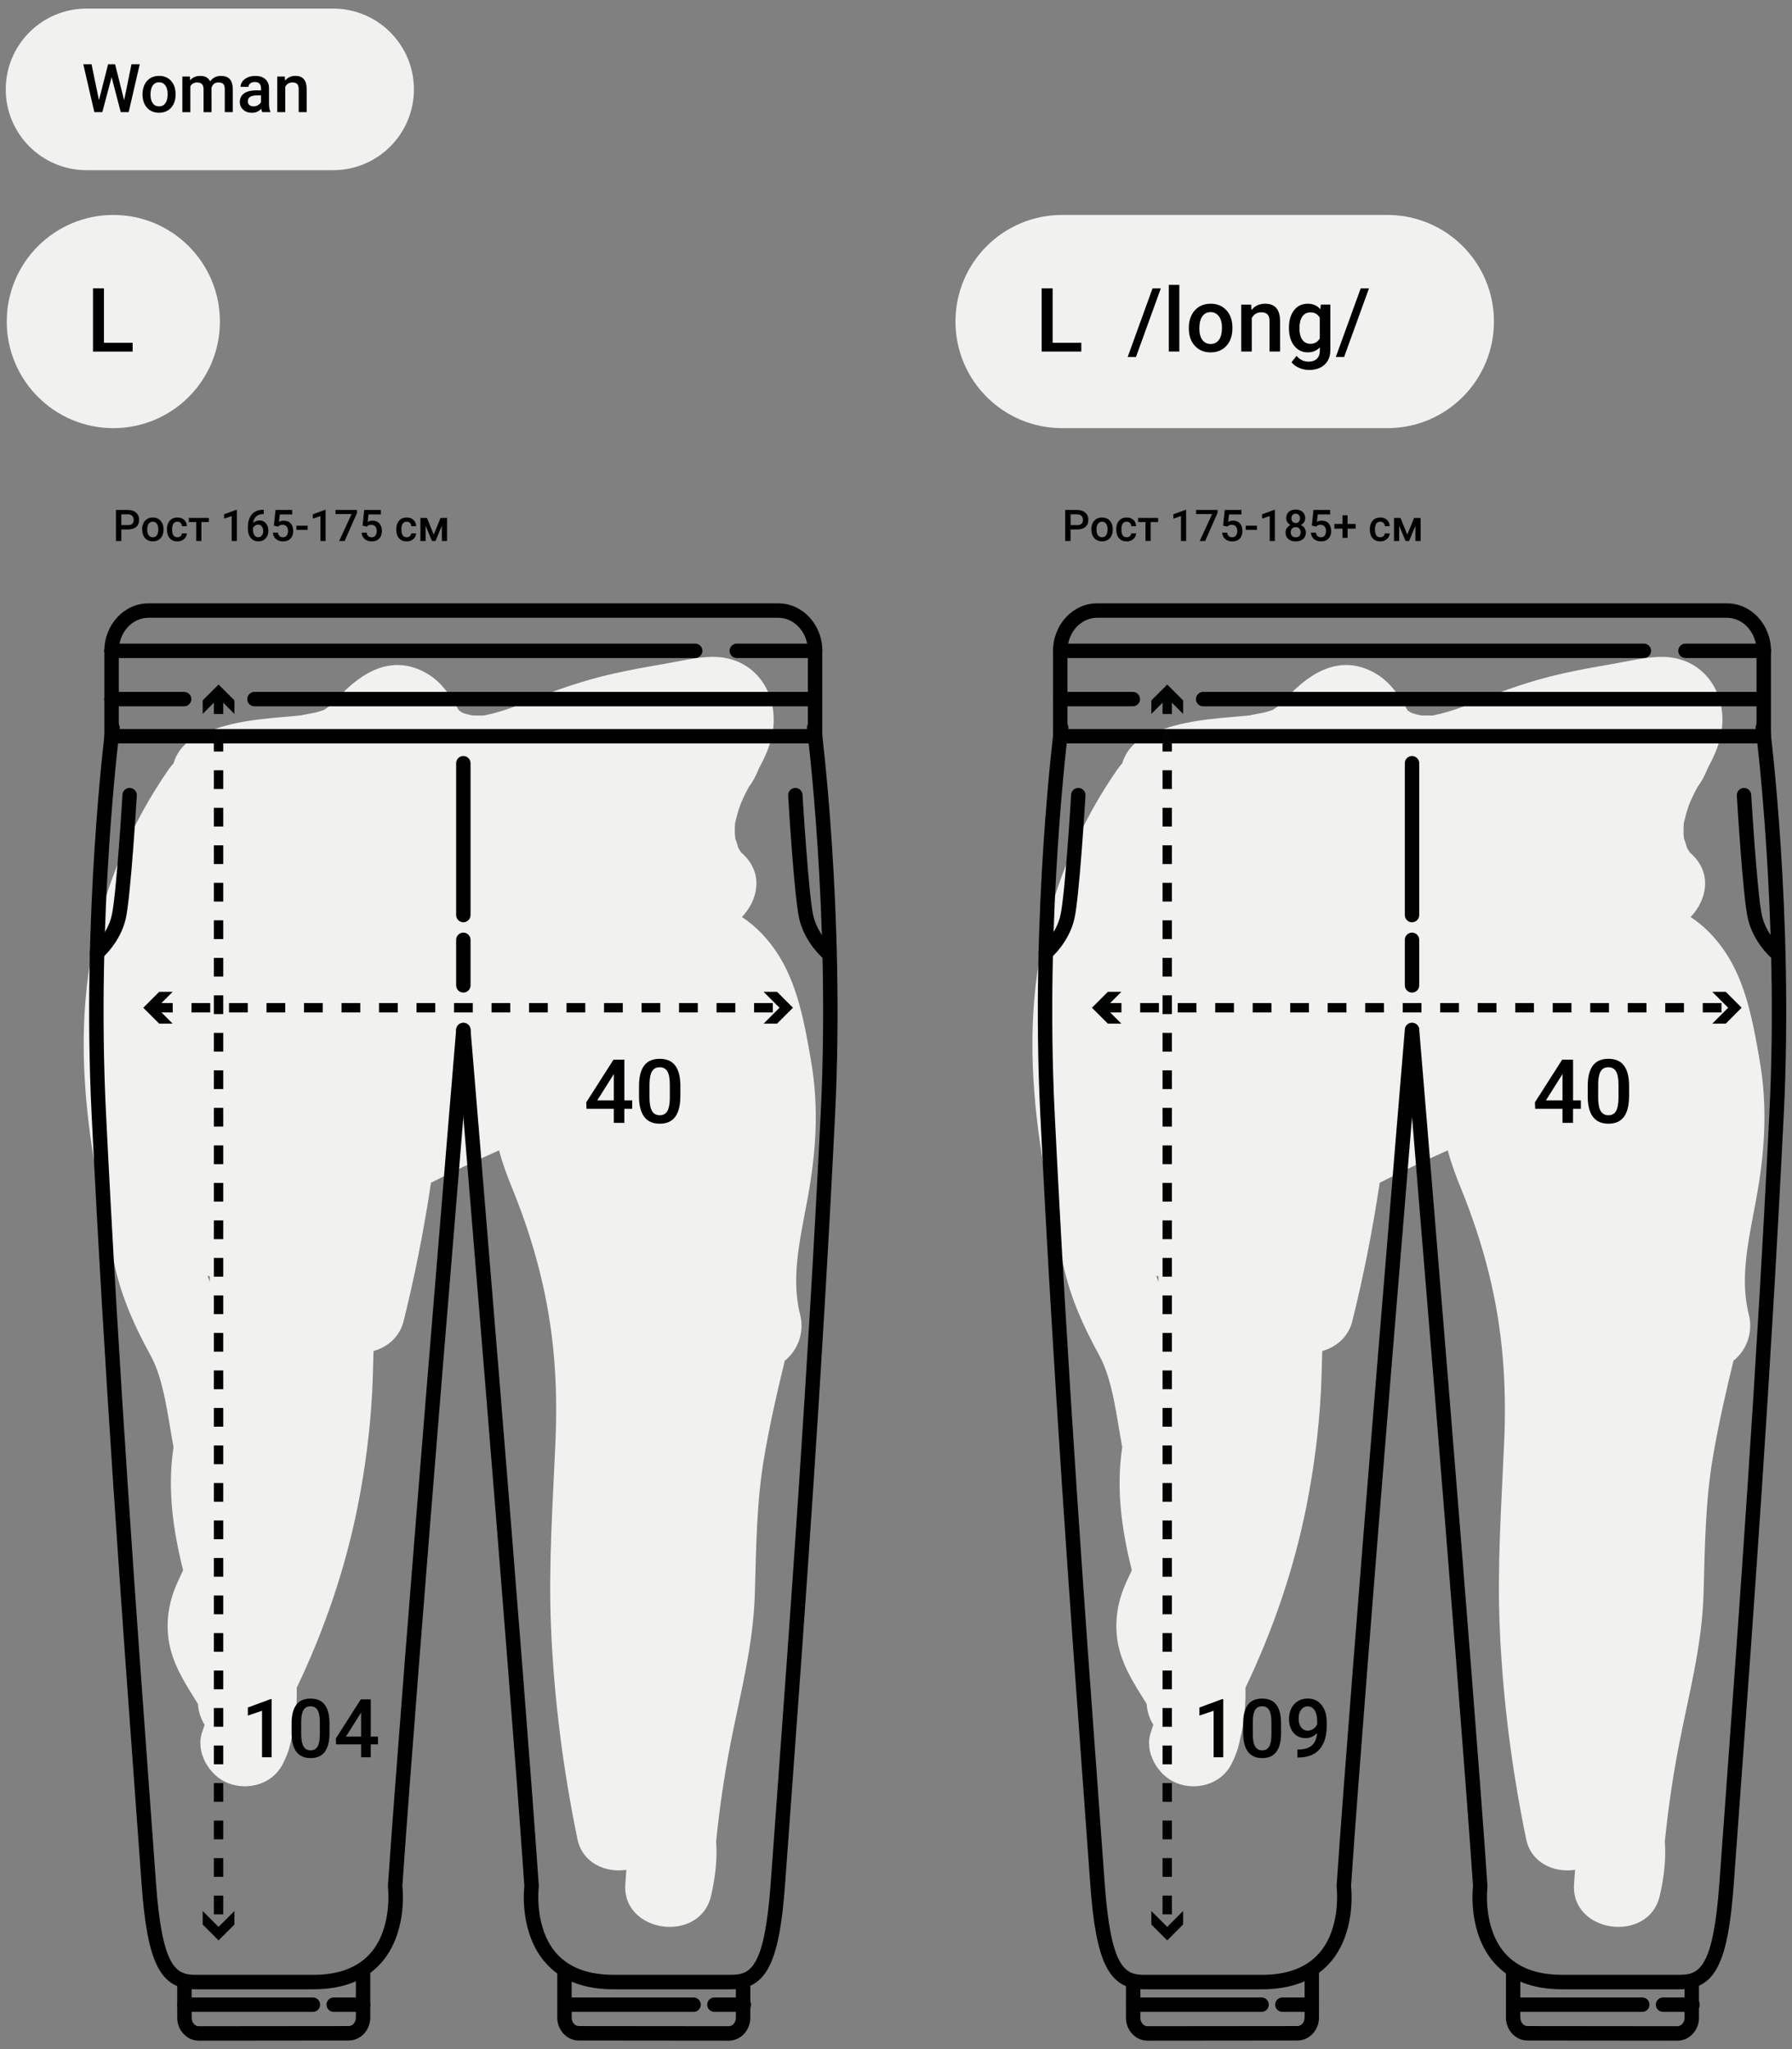 <?xml version="1.0" encoding="UTF-8"?> <!-- Generator: Adobe Illustrator 24.1.2, SVG Export Plug-In . SVG Version: 6.00 Build 0) --> <svg xmlns="http://www.w3.org/2000/svg" xmlns:xlink="http://www.w3.org/1999/xlink" id="Слой_1" x="0px" y="0px" viewBox="0 0 480.04 548.85" style="enable-background:new 0 0 480.04 548.85;" xml:space="preserve"><rect x="0" y="0" width="480.04" height="548.85" fill="#808080" stroke="none"/> <style type="text/css"> .st0{fill:#F1F2EF;} .st1{fill:#010202;} </style> <g> <g> <g> <g> <path class="st0" d="M217.22,283.91c-1.69-9.77-3.59-20.61-9.24-28.98c-2.49-3.69-5.54-6.91-9.24-9.32 c4.37-4.61,5.75-11.55,0.48-16.66c-0.35-0.34-0.58-0.55-0.72-0.68c-0.23-0.38-0.53-0.87-0.72-1.16 c-0.14-0.57-0.59-1.99-0.79-2.45c-0.05-0.46-0.13-1.14-0.14-1.3c-0.03-0.95-0.01-1.9,0.06-2.85c0.04-0.17,0.08-0.36,0.14-0.59 c0.27-1.11,0.55-2.22,0.9-3.31c0.6-1.87,1.55-3.81,2.63-5.81c1.06-1.4,1.94-3,2.65-4.85c1.56-2.92,2.98-5.95,3.61-9.05 c2.22-10.85-4.44-21.21-16.2-20.97c-4.41,0.09-9.07,1.28-13.41,2.01c-4.32,0.73-8.63,1.52-12.9,2.48 c-7.99,1.79-15.54,4.43-23.11,7.49c-3.59,1.45-7.22,2.84-11.02,3.6c-0.27,0.05-0.44,0.1-0.54,0.13c-0.15,0-0.33-0.01-0.54-0.01 c-0.73,0-1.47,0-2.2,0c-0.18,0-0.52-0.05-0.78-0.09c-0.78-0.17-1.56-0.38-2.31-0.65c-0.09-0.07-0.19-0.15-0.31-0.25 c-0.15-0.12-0.31-0.21-0.45-0.26c-0.06-0.06-0.12-0.13-0.18-0.19c-0.27-0.43-0.52-0.89-0.78-1.32c-2.2-3.72-4.65-6.93-8.57-8.95 c-9.68-4.98-17.95,1.17-24.15,8.21c-0.09,0.1-0.4,0.42-0.67,0.7c-0.45,0.27-1.54,1.05-1.75,1.19c-0.06,0.04-0.11,0.07-0.15,0.11 c-0.73,0.25-1.45,0.49-2.2,0.68c-0.71,0.19-4.48,0.81-3.63,0.75c-1.61,0.18-3.22,0.32-4.83,0.45 c-8.57,0.72-16.86,1.63-24.51,5.85c-2.6,1.43-4.36,3.88-5.19,6.62c-0.45,0.49-0.88,1.01-1.27,1.57 c-9.81,14.13-16.85,30.48-20.25,47.35c-3.86,19.2-2.89,38.27,0.24,57.49c1.53,9.43,3.5,18.81,5.56,28.14 c1.93,8.73,5.34,16.2,9.6,24c3.64,6.66,4.61,16.39,6.14,24.57c-1.69,11.23-0.14,22.1,2.57,32.95c-0.76,1.67-1.58,3.33-2.25,5.04 c-2.07,5.29-2.51,11.1-0.99,16.61c1.33,4.82,4.02,9.05,6.64,13.24c0.19,0.3,0.38,0.6,0.57,0.91c0.12,1.99,0.74,3.92,1.8,5.6 c-0.19,0.6-0.39,1.2-0.61,1.8c-1.99,5.4,1.78,11.78,6.77,13.79c5.21,2.1,11.77,0.43,14.6-4.78c1.24-2.29,2.04-4.63,2.47-6.97 c1.16-4.53,1.55-9.14,1.44-13.77c7.36-15.38,12.94-31.65,16.29-48.37c2.03-10.16,3.37-20.51,3.92-30.86 c0.2-3.7,0.25-7.35,0.36-10.94c3.8-1.06,7.03-3.85,8.05-7.98c3.04-12.24,5.48-24.61,7.34-37.09c5.96-3.07,12.11-5.93,18.24-8.69 c0.9,3.46,2.16,6.85,3.57,10.29c2.98,7.29,5.46,14.77,7.37,22.41c3.79,15.18,4.85,29.63,4.16,45.59 c-0.72,16.5-1.88,32.85-1.19,49.38c0.8,19.08,3.23,38.13,7.09,56.83c1.32,6.38,7.5,9.05,13.1,8.21c-0.1,1.29-0.2,2.58-0.28,3.87 c-0.85,13.14,20,15.91,22.96,3.11c1.06-4.58,1.74-9.67,1.36-14.51c0.88-8.78,2.13-17.39,3.84-26.19 c2.61-13.38,6.13-26.38,6.53-40.09c0.36-12.41,0.47-24.76,2.48-36.55c1.48-8.75,3.44-17.4,5.55-26.01 c3.57-2.84,5.29-7.69,4.11-12.32c-0.34-1.34-0.58-2.68-0.76-4.03c-0.02-0.21-0.04-0.42-0.07-0.62 c-0.91-8.3,1.04-16.81,2.71-25.81C218.61,308.77,219.47,296.84,217.22,283.91z M56.2,341.82c0.01,0.5,0.01,1,0.01,1.5 c-0.19-0.48-0.39-1.01-0.58-1.6C55.82,341.76,56.01,341.8,56.2,341.82z"></path> </g> <g> <g> <g> <g> <path d="M83.98,532.79h-31.6c-9.4,0-12.91-6.84-14.45-28.15c-0.47-6.44-0.96-13.2-1.47-20.26 c-3.77-51.67-8.47-115.97-11.93-186.18c-2.64-53.43,3.65-103.02,3.71-103.51c0.14-1.06,1.09-1.8,2.16-1.67 c1.06,0.14,1.81,1.11,1.67,2.16c-0.06,0.49-6.3,49.75-3.68,102.83c3.46,70.16,8.15,134.44,11.93,186.09 c0.52,7.06,1.01,13.83,1.47,20.26c1.65,22.8,5.43,24.56,10.6,24.56h31.6c6.73,0,11.86-1.95,15.23-5.78 c6.02-6.84,4.72-17.62,4.71-17.73c-0.02-0.12-0.02-0.25-0.01-0.38c3.95-57.85,18.13-227.61,18.28-229.31 c0.09-1.06,1.02-1.85,2.09-1.77c1.06,0.09,1.85,1.02,1.76,2.09c-0.14,1.71-14.3,171.08-18.26,229.08 c0.19,1.7,1.11,12.86-5.65,20.56C97.99,530.39,91.88,532.79,83.98,532.79z"></path> </g> </g> <g> <g> <path d="M195.86,532.79h-31.6c-7.9,0-14.01-2.39-18.15-7.12c-6.76-7.7-5.83-18.86-5.65-20.56 c-3.96-57.99-18.12-227.37-18.26-229.08c-0.09-1.06,0.7-2,1.76-2.09c1.07-0.09,2,0.7,2.09,1.77 c0.14,1.71,14.33,171.46,18.28,229.31c0.01,0.13,0,0.26-0.01,0.38c-0.01,0.11-1.31,10.89,4.71,17.73 c3.38,3.84,8.5,5.78,15.23,5.78h31.6c5.17,0,8.95-1.76,10.6-24.56c0.46-6.42,0.96-13.16,1.47-20.2 c3.77-51.66,8.47-115.96,11.93-186.15c2.62-53.08-3.62-102.34-3.68-102.83c-0.14-1.06,0.61-2.03,1.67-2.16 c1.06-0.13,2.03,0.61,2.16,1.67c0.06,0.49,6.35,50.08,3.71,103.51c-3.47,70.24-8.16,134.56-11.94,186.24 c-0.51,7.04-1.01,13.78-1.47,20.2C208.77,525.94,205.26,532.79,195.86,532.79z"></path> </g> </g> <g> <g> <path d="M53.27,546.55c-1.58,0-3.05-0.66-4.15-1.86c-1.06-1.15-1.64-2.67-1.64-4.28l0-9.04c0-1.07,0.86-1.93,1.93-1.93h0 c1.07,0,1.93,0.87,1.93,1.93l0,9.04c0,0.64,0.22,1.23,0.62,1.67c0.36,0.39,0.82,0.6,1.3,0.6c0,0,0,0,0,0l40.15-0.04 c1.06,0,1.92-1.02,1.92-2.28l0-12.68c0-1.07,0.87-1.93,1.93-1.93c0,0,0,0,0,0c1.07,0,1.93,0.87,1.93,1.93l0,12.68 c0,3.39-2.59,6.14-5.78,6.15L53.27,546.55C53.28,546.55,53.28,546.55,53.27,546.55z"></path> </g> </g> <g> <g> <path d="M195.21,546.55C195.21,546.55,195.21,546.55,195.21,546.55l-40.15-0.04c-3.19,0-5.78-2.76-5.78-6.15l0-12.68 c0-1.07,0.87-1.93,1.93-1.93c0,0,0,0,0,0c1.07,0,1.93,0.87,1.93,1.93l0,12.68c0,1.26,0.86,2.28,1.92,2.28l40.15,0.04 c0,0,0,0,0,0c0.48,0,0.94-0.21,1.3-0.6c0.4-0.44,0.62-1.03,0.62-1.67l0-9.04c0-1.07,0.87-1.93,1.93-1.93h0 c1.07,0,1.93,0.87,1.93,1.93l0,9.04c0,1.61-0.58,3.13-1.64,4.28C198.26,545.89,196.79,546.55,195.21,546.55z"></path> </g> </g> <g> <g> <path d="M218.34,199.11H29.89c-1.07,0-1.93-0.87-1.93-1.93v-22.87c0-1.07,0.87-1.93,1.93-1.93s1.93,0.87,1.93,1.93v20.94 h184.59v-20.94c0-1.07,0.87-1.93,1.93-1.93c1.07,0,1.93,0.87,1.93,1.93v22.87C220.28,198.24,219.41,199.11,218.34,199.11z"></path> </g> </g> <g> <g> <path d="M218.34,176.24c-1.07,0-1.93-0.87-1.93-1.93c0-4.88-3.56-8.85-7.94-8.85H39.76c-4.38,0-7.94,3.97-7.94,8.85 c0,1.07-0.87,1.93-1.93,1.93s-1.93-0.87-1.93-1.93c0-7.01,5.3-12.72,11.81-12.72h168.71c6.51,0,11.81,5.7,11.81,12.72 C220.28,175.37,219.41,176.24,218.34,176.24z"></path> </g> </g> </g> <g> <g> <path d="M186.23,176.24H29.89c-1.07,0-1.93-0.87-1.93-1.93c0-1.07,0.87-1.93,1.93-1.93h156.34c1.07,0,1.93,0.87,1.93,1.93 C188.16,175.37,187.3,176.24,186.23,176.24z"></path> </g> </g> <g> <g> <path d="M218.34,176.24h-20.97c-1.07,0-1.93-0.87-1.93-1.93c0-1.07,0.87-1.93,1.93-1.93h20.97c1.07,0,1.93,0.87,1.93,1.93 C220.28,175.37,219.41,176.24,218.34,176.24z"></path> </g> </g> <g> <g> <path d="M217.43,189.17H68.17c-1.07,0-1.93-0.87-1.93-1.93c0-1.07,0.87-1.93,1.93-1.93h149.27c1.07,0,1.93,0.87,1.93,1.93 C219.37,188.3,218.5,189.17,217.43,189.17z"></path> </g> </g> <g> <g> <path d="M49.33,189.17H29.89c-1.07,0-1.93-0.87-1.93-1.93c0-1.07,0.87-1.93,1.93-1.93h19.44c1.07,0,1.93,0.87,1.93,1.93 C51.26,188.3,50.4,189.17,49.33,189.17z"></path> </g> </g> <g> <g> <path d="M83.82,538.84h-34.4c-1.07,0-1.93-0.87-1.93-1.93c0-1.07,0.87-1.93,1.93-1.93h34.4c1.07,0,1.93,0.87,1.93,1.93 C85.75,537.98,84.89,538.84,83.82,538.84z"></path> </g> </g> <g> <g> <path d="M97.28,538.84h-7.89c-1.07,0-1.93-0.87-1.93-1.93c0-1.07,0.87-1.93,1.93-1.93h7.89c1.07,0,1.93,0.87,1.93,1.93 C99.21,537.98,98.34,538.84,97.28,538.84z"></path> </g> </g> <g> <g> <path d="M185.8,538.84h-34.4c-1.07,0-1.93-0.87-1.93-1.93c0-1.07,0.87-1.93,1.93-1.93h34.4c1.07,0,1.93,0.87,1.93,1.93 C187.73,537.98,186.87,538.84,185.8,538.84z"></path> </g> </g> <g> <g> <path d="M199.26,538.84h-7.89c-1.07,0-1.93-0.87-1.93-1.93c0-1.07,0.87-1.93,1.93-1.93h7.89c1.07,0,1.93,0.87,1.93,1.93 C201.19,537.98,200.33,538.84,199.26,538.84z"></path> </g> </g> <g> <g> <path d="M124.12,247.01c-1.07,0-1.93-0.87-1.93-1.93v-40.67c0-1.07,0.87-1.93,1.93-1.93s1.93,0.87,1.93,1.93v40.67 C126.05,246.14,125.18,247.01,124.12,247.01z"></path> </g> </g> <g> <g> <path d="M25.99,257.19c-0.55,0-1.09-0.23-1.48-0.68c-0.69-0.81-0.59-2.03,0.22-2.72l0,0c0.04-0.03,4.04-3.5,5.2-8.61 c1.28-5.62,2.86-32.05,2.87-32.32c0.06-1.07,0.96-1.88,2.04-1.82c1.07,0.06,1.88,0.98,1.81,2.04 c-0.07,1.1-1.62,27.02-2.96,32.95c-1.45,6.39-6.26,10.52-6.47,10.7C26.87,257.04,26.43,257.19,25.99,257.19z"></path> </g> </g> <g> <g> <path d="M221.81,257.19c-0.44,0-0.89-0.15-1.25-0.46c-0.2-0.17-5.01-4.3-6.47-10.7c-1.35-5.92-2.9-31.85-2.96-32.95 c-0.06-1.07,0.75-1.98,1.81-2.04c1.08-0.07,1.98,0.75,2.04,1.82c0.02,0.27,1.6,26.7,2.87,32.32c1.17,5.15,5.15,8.57,5.19,8.6 c0.82,0.69,0.92,1.91,0.23,2.72C222.9,256.95,222.36,257.19,221.81,257.19z"></path> </g> </g> <g> <g> <path d="M124.12,265.84c-1.07,0-1.93-0.87-1.93-1.93v-12.2c0-1.07,0.87-1.93,1.93-1.93s1.93,0.87,1.93,1.93v12.2 C126.05,264.98,125.18,265.84,124.12,265.84z"></path> </g> </g> </g> <g> <g> <path class="st1" d="M59.8,512.72h-2.51v-5.02h2.51V512.72z M59.8,502.67h-2.51v-5.02h2.51V502.67z M59.8,492.62h-2.51v-5.02 h2.51V492.62z M59.8,482.58h-2.51v-5.02h2.51V482.58z M59.8,472.53h-2.51v-5.02h2.51V472.53z M59.8,462.48h-2.51v-5.02h2.51 V462.48z M59.8,452.44h-2.51v-5.02h2.51V452.44z M59.8,442.39h-2.51v-5.02h2.51V442.39z M59.8,432.34h-2.51v-5.02h2.51V432.34z M59.8,422.3h-2.51v-5.02h2.51V422.3z M59.8,412.25h-2.51v-5.02h2.51V412.25z M59.8,402.21h-2.51v-5.02h2.51V402.21z M59.8,392.16h-2.51v-5.02h2.51V392.16z M59.8,382.11h-2.51v-5.02h2.51V382.11z M59.8,372.07h-2.51v-5.02h2.51V372.07z M59.8,362.02h-2.51V357h2.51V362.02z M59.8,351.97h-2.51v-5.02h2.51V351.97z M59.8,341.93h-2.51v-5.02h2.51V341.93z M59.8,331.88h-2.51v-5.02h2.51V331.88z M59.8,321.83h-2.51v-5.02h2.51V321.83z M59.8,311.79h-2.51v-5.02h2.51V311.79z M59.8,301.74h-2.51v-5.02h2.51V301.74z M59.8,291.69h-2.51v-5.02h2.51V291.69z M59.8,281.65h-2.51v-5.02h2.51V281.65z M59.8,271.6h-2.51v-5.02h2.51V271.6z M59.8,261.56h-2.51v-5.02h2.51V261.56z M59.8,251.51h-2.51v-5.02h2.51V251.51z M59.8,241.46h-2.51v-5.02h2.51V241.46z M59.8,231.42h-2.51v-5.02h2.51V231.42z M59.8,221.37h-2.51v-5.02h2.51V221.37z M59.8,211.32h-2.51v-5.02h2.51V211.32z M59.8,201.28h-2.51v-5.02h2.51V201.28z M59.8,191.23h-2.51v-5.02h2.51V191.23z"></path> </g> <g> <g> <polygon class="st1" points="54.29,191.21 58.54,186.95 62.8,191.21 62.8,187.59 58.54,183.34 54.29,187.59 "></polygon> </g> </g> <g> <g> <polygon class="st1" points="54.29,511.82 58.54,516.08 62.8,511.82 62.8,515.44 58.54,519.7 54.29,515.44 "></polygon> </g> </g> </g> <g> <path d="M72.77,470.65h-2.58v-12.46l-3.8,1.3v-2.17l6.05-2.23h0.33V470.65z"></path> <path d="M88.27,464.12c0,2.23-0.42,3.91-1.25,5.05c-0.83,1.13-2.1,1.7-3.81,1.7c-1.68,0-2.94-0.55-3.79-1.66 c-0.85-1.1-1.28-2.74-1.31-4.91v-2.68c0-2.23,0.42-3.9,1.25-5.02c0.83-1.12,2.11-1.67,3.82-1.67c1.7,0,2.96,0.54,3.8,1.63 c0.83,1.09,1.26,2.71,1.28,4.88V464.12z M85.68,461.22c0-1.46-0.2-2.52-0.6-3.2c-0.4-0.68-1.03-1.02-1.9-1.02 c-0.85,0-1.47,0.32-1.86,0.96c-0.4,0.64-0.61,1.65-0.63,3.01v3.52c0,1.45,0.2,2.53,0.61,3.24c0.4,0.71,1.04,1.07,1.91,1.07 c0.83,0,1.44-0.33,1.84-0.99c0.4-0.66,0.61-1.68,0.63-3.08V461.22z"></path> <path d="M99.32,465.12h1.93v2.08h-1.93v3.45h-2.59v-3.45h-6.7l-0.07-1.58l6.69-10.48h2.67V465.12z M92.67,465.12h4.06v-6.48 l-0.19,0.34L92.67,465.12z"></path> </g> <g> <path d="M167.25,294.7h2.1v2.27h-2.1v3.77h-2.82v-3.77h-7.31l-0.08-1.72l7.3-11.44h2.92V294.7z M160,294.7h4.43v-7.07 l-0.21,0.37L160,294.7z"></path> <path d="M182.25,293.61c0,2.43-0.46,4.27-1.37,5.5c-0.91,1.24-2.3,1.85-4.15,1.85c-1.83,0-3.21-0.6-4.13-1.81 c-0.93-1.2-1.4-2.99-1.42-5.35v-2.93c0-2.43,0.46-4.26,1.37-5.47c0.91-1.22,2.3-1.82,4.17-1.82c1.85,0,3.23,0.59,4.14,1.78 s1.38,2.96,1.4,5.32V293.61z M179.43,290.45c0-1.59-0.22-2.75-0.65-3.49c-0.43-0.74-1.12-1.11-2.07-1.11 c-0.92,0-1.6,0.35-2.03,1.05c-0.43,0.7-0.66,1.8-0.69,3.28v3.83c0,1.58,0.22,2.76,0.66,3.53c0.44,0.77,1.13,1.16,2.08,1.16 c0.91,0,1.58-0.36,2.01-1.07c0.43-0.72,0.66-1.84,0.69-3.36V290.45z"></path> </g> <g> <g> <path class="st1" d="M207.02,271.16h-5.02v-2.51h5.02V271.16z M196.97,271.16h-5.02v-2.51h5.02V271.16z M186.92,271.16h-5.02 v-2.51h5.02V271.16z M176.88,271.16h-5.02v-2.51h5.02V271.16z M166.83,271.16h-5.02v-2.51h5.02V271.16z M156.78,271.16h-5.02 v-2.51h5.02V271.16z M146.74,271.16h-5.02v-2.51h5.02V271.16z M136.69,271.16h-5.02v-2.51h5.02V271.16z M126.65,271.16h-5.02 v-2.51h5.02V271.16z M116.6,271.16h-5.02v-2.51h5.02V271.16z M106.55,271.16h-5.02v-2.51h5.02V271.16z M96.51,271.16h-5.02 v-2.51h5.02V271.16z M86.46,271.16h-5.02v-2.51h5.02V271.16z M76.41,271.16h-5.02v-2.51h5.02V271.16z M66.37,271.16h-5.02 v-2.51h5.02V271.16z M56.32,271.16H51.3v-2.51h5.02V271.16z M46.27,271.16h-5.02v-2.51h5.02V271.16z"></path> </g> <g> <g> <polygon class="st1" points="46.25,274.16 41.99,269.9 46.25,265.64 42.64,265.64 38.38,269.9 42.64,274.16 "></polygon> </g> </g> <g> <g> <polygon class="st1" points="204.55,274.16 208.81,269.9 204.55,265.64 208.16,265.64 212.42,269.9 208.16,274.16 "></polygon> </g> </g> </g> </g> <g> <g> <path class="st0" d="M471.36,283.91c-1.69-9.77-3.59-20.61-9.24-28.98c-2.49-3.69-5.54-6.91-9.24-9.32 c4.37-4.61,5.75-11.55,0.48-16.66c-0.35-0.34-0.58-0.55-0.72-0.68c-0.23-0.38-0.53-0.87-0.72-1.16 c-0.14-0.57-0.59-1.99-0.79-2.45c-0.05-0.46-0.13-1.14-0.14-1.3c-0.03-0.95-0.01-1.9,0.06-2.85c0.04-0.17,0.08-0.36,0.14-0.59 c0.27-1.11,0.55-2.22,0.9-3.31c0.6-1.87,1.55-3.81,2.63-5.81c1.06-1.4,1.94-3,2.65-4.85c1.56-2.92,2.98-5.95,3.61-9.05 c2.22-10.85-4.44-21.21-16.2-20.97c-4.41,0.09-9.07,1.28-13.41,2.01c-4.32,0.73-8.63,1.52-12.9,2.48 c-7.99,1.79-15.54,4.43-23.11,7.49c-3.59,1.45-7.22,2.84-11.02,3.6c-0.27,0.05-0.44,0.1-0.54,0.13c-0.15,0-0.33-0.01-0.54-0.01 c-0.73,0-1.47,0-2.2,0c-0.18,0-0.52-0.05-0.78-0.09c-0.78-0.17-1.56-0.38-2.31-0.65c-0.09-0.07-0.19-0.15-0.31-0.25 c-0.15-0.12-0.31-0.21-0.45-0.26c-0.06-0.06-0.12-0.13-0.18-0.19c-0.27-0.43-0.52-0.89-0.78-1.32c-2.2-3.72-4.65-6.93-8.57-8.95 c-9.68-4.98-17.95,1.17-24.15,8.21c-0.09,0.1-0.4,0.42-0.67,0.7c-0.45,0.27-1.54,1.05-1.75,1.19c-0.06,0.04-0.11,0.07-0.15,0.11 c-0.73,0.25-1.45,0.49-2.2,0.68c-0.71,0.19-4.48,0.81-3.63,0.75c-1.61,0.18-3.22,0.32-4.83,0.45 c-8.57,0.72-16.86,1.63-24.51,5.85c-2.6,1.43-4.36,3.88-5.19,6.62c-0.45,0.49-0.88,1.01-1.27,1.57 c-9.81,14.13-16.85,30.48-20.25,47.35c-3.86,19.2-2.89,38.27,0.24,57.49c1.53,9.43,3.5,18.81,5.56,28.14 c1.93,8.73,5.34,16.2,9.6,24c3.64,6.66,4.61,16.39,6.14,24.57c-1.69,11.23-0.14,22.1,2.57,32.95c-0.76,1.67-1.58,3.33-2.25,5.04 c-2.07,5.29-2.51,11.1-0.99,16.61c1.33,4.82,4.02,9.05,6.64,13.24c0.19,0.3,0.38,0.6,0.57,0.91c0.12,1.99,0.74,3.92,1.8,5.6 c-0.19,0.6-0.39,1.2-0.61,1.8c-1.99,5.4,1.78,11.78,6.77,13.79c5.21,2.1,11.77,0.43,14.6-4.78c1.24-2.29,2.04-4.63,2.47-6.97 c1.16-4.53,1.55-9.14,1.44-13.77c7.36-15.38,12.94-31.65,16.29-48.37c2.03-10.16,3.37-20.51,3.92-30.86 c0.2-3.7,0.25-7.35,0.36-10.94c3.8-1.06,7.03-3.85,8.05-7.98c3.04-12.24,5.48-24.61,7.34-37.09c5.96-3.07,12.11-5.93,18.24-8.69 c0.9,3.46,2.16,6.85,3.57,10.29c2.98,7.29,5.46,14.77,7.37,22.41c3.79,15.18,4.85,29.63,4.16,45.59 c-0.72,16.5-1.88,32.85-1.19,49.38c0.8,19.08,3.23,38.13,7.09,56.83c1.32,6.38,7.5,9.05,13.1,8.21c-0.1,1.29-0.2,2.58-0.28,3.87 c-0.85,13.14,20,15.91,22.96,3.11c1.06-4.58,1.74-9.67,1.36-14.51c0.88-8.78,2.13-17.39,3.84-26.19 c2.61-13.38,6.13-26.38,6.53-40.09c0.36-12.41,0.47-24.76,2.48-36.55c1.48-8.75,3.44-17.4,5.55-26.01 c3.57-2.84,5.29-7.69,4.11-12.32c-0.34-1.34-0.58-2.68-0.76-4.03c-0.02-0.21-0.04-0.42-0.07-0.62 c-0.91-8.3,1.04-16.81,2.71-25.81C472.74,308.77,473.6,296.84,471.36,283.91z M310.33,341.82c0.01,0.5,0.01,1,0.01,1.5 c-0.19-0.48-0.39-1.01-0.58-1.6C309.95,341.76,310.14,341.8,310.33,341.82z"></path> </g> <g> <g> <g> <g> <path d="M338.11,532.79h-31.6c-9.4,0-12.91-6.84-14.45-28.15c-0.47-6.44-0.96-13.2-1.47-20.26 c-3.77-51.67-8.47-115.97-11.93-186.18c-2.64-53.43,3.65-103.02,3.71-103.51c0.14-1.06,1.09-1.8,2.16-1.67 c1.06,0.14,1.81,1.11,1.67,2.16c-0.06,0.49-6.3,49.75-3.68,102.83c3.46,70.16,8.15,134.44,11.93,186.09 c0.52,7.06,1.01,13.83,1.47,20.26c1.65,22.8,5.43,24.56,10.6,24.56h31.6c6.73,0,11.86-1.95,15.23-5.78 c6.02-6.84,4.72-17.62,4.71-17.73c-0.02-0.12-0.02-0.25-0.01-0.38c3.95-57.85,18.13-227.61,18.28-229.31 c0.09-1.06,1.02-1.85,2.09-1.77c1.06,0.09,1.85,1.02,1.76,2.09c-0.14,1.71-14.3,171.08-18.26,229.08 c0.19,1.7,1.11,12.86-5.65,20.56C352.12,530.39,346.01,532.79,338.11,532.79z"></path> </g> </g> <g> <g> <path d="M449.99,532.79h-31.6c-7.9,0-14.01-2.39-18.15-7.12c-6.76-7.7-5.83-18.86-5.65-20.56 c-3.96-57.99-18.12-227.37-18.26-229.08c-0.09-1.06,0.7-2,1.76-2.09c1.07-0.09,2,0.7,2.09,1.77 c0.14,1.71,14.33,171.46,18.28,229.31c0.01,0.13,0,0.26-0.01,0.38c-0.01,0.11-1.31,10.89,4.71,17.73 c3.38,3.84,8.5,5.78,15.23,5.78h31.6c5.17,0,8.95-1.76,10.6-24.56c0.46-6.42,0.96-13.16,1.47-20.2 c3.77-51.66,8.47-115.96,11.93-186.15c2.62-53.08-3.62-102.34-3.68-102.83c-0.14-1.06,0.61-2.03,1.67-2.16 c1.06-0.13,2.03,0.61,2.16,1.67c0.06,0.49,6.35,50.08,3.71,103.51c-3.47,70.24-8.16,134.56-11.94,186.24 c-0.51,7.04-1.01,13.78-1.47,20.2C462.9,525.94,459.39,532.79,449.99,532.79z"></path> </g> </g> <g> <g> <path d="M307.41,546.55c-1.58,0-3.05-0.66-4.15-1.86c-1.06-1.15-1.64-2.67-1.64-4.28l0-9.04c0-1.07,0.86-1.93,1.93-1.93h0 c1.07,0,1.93,0.87,1.93,1.93l0,9.04c0,0.64,0.22,1.23,0.62,1.67c0.36,0.39,0.82,0.6,1.3,0.6c0,0,0,0,0,0l40.15-0.04 c1.06,0,1.92-1.02,1.92-2.28l0-12.68c0-1.07,0.87-1.93,1.93-1.93c0,0,0,0,0,0c1.07,0,1.93,0.87,1.93,1.93l0,12.68 c0,3.39-2.59,6.14-5.78,6.15L307.41,546.55C307.41,546.55,307.41,546.55,307.41,546.55z"></path> </g> </g> <g> <g> <path d="M449.34,546.55C449.34,546.55,449.34,546.55,449.34,546.55l-40.15-0.04c-3.19,0-5.78-2.76-5.78-6.15l0-12.68 c0-1.07,0.87-1.93,1.93-1.93c0,0,0,0,0,0c1.07,0,1.93,0.87,1.93,1.93l0,12.68c0,1.26,0.86,2.28,1.92,2.28l40.15,0.04 c0,0,0,0,0,0c0.48,0,0.94-0.21,1.3-0.6c0.4-0.44,0.62-1.03,0.62-1.67l0-9.04c0-1.07,0.87-1.93,1.93-1.93h0 c1.07,0,1.93,0.87,1.93,1.93l0,9.04c0,1.61-0.58,3.13-1.64,4.28C452.39,545.89,450.92,546.55,449.34,546.55z"></path> </g> </g> <g> <g> <path d="M472.47,199.11H284.02c-1.07,0-1.93-0.87-1.93-1.93v-22.87c0-1.07,0.87-1.93,1.93-1.93c1.07,0,1.93,0.87,1.93,1.93 v20.94h184.59v-20.94c0-1.07,0.87-1.93,1.93-1.93c1.07,0,1.93,0.87,1.93,1.93v22.87 C474.41,198.24,473.54,199.11,472.47,199.11z"></path> </g> </g> <g> <g> <path d="M472.47,176.24c-1.07,0-1.93-0.87-1.93-1.93c0-4.88-3.56-8.85-7.94-8.85H293.89c-4.38,0-7.94,3.97-7.94,8.85 c0,1.07-0.87,1.93-1.93,1.93c-1.07,0-1.93-0.87-1.93-1.93c0-7.01,5.3-12.72,11.81-12.72H462.6c6.51,0,11.81,5.7,11.81,12.72 C474.41,175.37,473.54,176.24,472.47,176.24z"></path> </g> </g> </g> <g> <g> <path d="M440.36,176.24H284.02c-1.07,0-1.93-0.87-1.93-1.93c0-1.07,0.87-1.93,1.93-1.93h156.34c1.07,0,1.93,0.87,1.93,1.93 C442.29,175.37,441.43,176.24,440.36,176.24z"></path> </g> </g> <g> <g> <path d="M472.47,176.24H451.5c-1.07,0-1.93-0.87-1.93-1.93c0-1.07,0.87-1.93,1.93-1.93h20.97c1.07,0,1.93,0.87,1.93,1.93 C474.41,175.37,473.54,176.24,472.47,176.24z"></path> </g> </g> <g> <g> <path d="M471.57,189.17H322.3c-1.07,0-1.93-0.87-1.93-1.93c0-1.07,0.87-1.93,1.93-1.93h149.27c1.07,0,1.93,0.87,1.93,1.93 C473.5,188.3,472.63,189.17,471.57,189.17z"></path> </g> </g> <g> <g> <path d="M303.46,189.17h-19.44c-1.07,0-1.93-0.87-1.93-1.93c0-1.07,0.87-1.93,1.93-1.93h19.44c1.07,0,1.93,0.87,1.93,1.93 C305.39,188.3,304.53,189.17,303.46,189.17z"></path> </g> </g> <g> <g> <path d="M337.95,538.84h-34.4c-1.07,0-1.93-0.87-1.93-1.93c0-1.07,0.87-1.93,1.93-1.93h34.4c1.07,0,1.93,0.87,1.93,1.93 C339.88,537.98,339.02,538.84,337.95,538.84z"></path> </g> </g> <g> <g> <path d="M351.41,538.84h-7.89c-1.07,0-1.93-0.87-1.93-1.93c0-1.07,0.87-1.93,1.93-1.93h7.89c1.07,0,1.93,0.87,1.93,1.93 C353.34,537.98,352.48,538.84,351.41,538.84z"></path> </g> </g> <g> <g> <path d="M439.93,538.84h-34.4c-1.07,0-1.93-0.87-1.93-1.93c0-1.07,0.87-1.93,1.93-1.93h34.4c1.07,0,1.93,0.87,1.93,1.93 C441.87,537.98,441,538.84,439.93,538.84z"></path> </g> </g> <g> <g> <path d="M453.39,538.84h-7.89c-1.07,0-1.93-0.87-1.93-1.93c0-1.07,0.87-1.93,1.93-1.93h7.89c1.07,0,1.93,0.87,1.93,1.93 C455.32,537.98,454.46,538.84,453.39,538.84z"></path> </g> </g> <g> <g> <path d="M378.25,247.01c-1.07,0-1.93-0.87-1.93-1.93v-40.67c0-1.07,0.87-1.93,1.93-1.93c1.07,0,1.93,0.87,1.93,1.93v40.67 C380.18,246.14,379.32,247.01,378.25,247.01z"></path> </g> </g> <g> <g> <path d="M280.12,257.19c-0.55,0-1.09-0.23-1.48-0.68c-0.69-0.81-0.59-2.03,0.22-2.72l0,0c0.04-0.03,4.04-3.5,5.2-8.61 c1.28-5.62,2.86-32.05,2.87-32.32c0.06-1.07,0.96-1.88,2.04-1.82c1.07,0.06,1.88,0.98,1.81,2.04 c-0.07,1.1-1.62,27.02-2.96,32.95c-1.45,6.39-6.26,10.52-6.47,10.7C281.01,257.04,280.56,257.19,280.12,257.19z"></path> </g> </g> <g> <g> <path d="M475.94,257.19c-0.44,0-0.89-0.15-1.25-0.46c-0.2-0.17-5.01-4.3-6.47-10.7c-1.35-5.92-2.9-31.85-2.96-32.95 c-0.06-1.07,0.75-1.98,1.81-2.04c1.08-0.07,1.98,0.75,2.04,1.82c0.02,0.27,1.6,26.7,2.87,32.32c1.17,5.15,5.15,8.57,5.19,8.6 c0.82,0.69,0.92,1.91,0.23,2.72C477.03,256.95,476.49,257.19,475.94,257.19z"></path> </g> </g> <g> <g> <path d="M378.25,265.84c-1.07,0-1.93-0.87-1.93-1.93v-12.2c0-1.07,0.87-1.93,1.93-1.93c1.07,0,1.93,0.87,1.93,1.93v12.2 C380.18,264.98,379.32,265.84,378.25,265.84z"></path> </g> </g> </g> <g> <g> <path class="st1" d="M313.93,512.72h-2.51v-5.02h2.51V512.72z M313.93,502.67h-2.51v-5.02h2.51V502.67z M313.93,492.62h-2.51 v-5.02h2.51V492.62z M313.93,482.58h-2.51v-5.02h2.51V482.58z M313.93,472.53h-2.51v-5.02h2.51V472.53z M313.93,462.48h-2.51 v-5.02h2.51V462.48z M313.93,452.44h-2.51v-5.02h2.51V452.44z M313.93,442.39h-2.51v-5.02h2.51V442.39z M313.93,432.34h-2.51 v-5.02h2.51V432.34z M313.93,422.3h-2.51v-5.02h2.51V422.3z M313.93,412.25h-2.51v-5.02h2.51V412.25z M313.93,402.21h-2.51 v-5.02h2.51V402.21z M313.93,392.16h-2.51v-5.02h2.51V392.16z M313.93,382.11h-2.51v-5.02h2.51V382.11z M313.93,372.07h-2.51 v-5.02h2.51V372.07z M313.93,362.02h-2.51V357h2.51V362.02z M313.93,351.97h-2.51v-5.02h2.51V351.97z M313.93,341.93h-2.51 v-5.02h2.51V341.93z M313.93,331.88h-2.51v-5.02h2.51V331.88z M313.93,321.83h-2.51v-5.02h2.51V321.83z M313.93,311.79h-2.51 v-5.02h2.51V311.79z M313.93,301.74h-2.51v-5.02h2.51V301.74z M313.93,291.69h-2.51v-5.02h2.51V291.69z M313.93,281.65h-2.51 v-5.02h2.51V281.65z M313.93,271.6h-2.51v-5.02h2.51V271.6z M313.93,261.56h-2.51v-5.02h2.51V261.56z M313.93,251.51h-2.51 v-5.02h2.51V251.51z M313.93,241.46h-2.51v-5.02h2.51V241.46z M313.93,231.42h-2.51v-5.02h2.51V231.42z M313.93,221.37h-2.51 v-5.02h2.51V221.37z M313.93,211.32h-2.51v-5.02h2.51V211.32z M313.93,201.28h-2.51v-5.02h2.51V201.28z M313.93,191.23h-2.51 v-5.02h2.51V191.23z"></path> </g> <g> <g> <polygon class="st1" points="308.42,191.21 312.68,186.95 316.93,191.21 316.93,187.59 312.68,183.34 308.42,187.59 "></polygon> </g> </g> <g> <g> <polygon class="st1" points="308.42,511.82 312.68,516.08 316.93,511.82 316.93,515.44 312.68,519.7 308.42,515.44 "></polygon> </g> </g> </g> <g> <path d="M327.68,470.65h-2.58v-12.46l-3.8,1.3v-2.17l6.05-2.23h0.33V470.65z"></path> <path d="M343.18,464.12c0,2.23-0.42,3.91-1.25,5.05c-0.83,1.13-2.1,1.7-3.81,1.7c-1.68,0-2.94-0.55-3.79-1.66 c-0.85-1.1-1.28-2.74-1.31-4.91v-2.68c0-2.23,0.42-3.9,1.25-5.02c0.83-1.12,2.11-1.67,3.82-1.67c1.7,0,2.96,0.54,3.8,1.63 c0.83,1.09,1.26,2.71,1.28,4.88V464.12z M340.59,461.22c0-1.46-0.2-2.52-0.6-3.2c-0.4-0.68-1.03-1.02-1.9-1.02 c-0.85,0-1.47,0.32-1.86,0.96c-0.4,0.64-0.61,1.65-0.63,3.01v3.52c0,1.45,0.2,2.53,0.61,3.24c0.4,0.71,1.04,1.07,1.91,1.07 c0.83,0,1.44-0.33,1.84-0.99c0.4-0.66,0.61-1.68,0.63-3.08V461.22z"></path> <path d="M352.81,464.16c-0.87,0.92-1.88,1.37-3.04,1.37c-1.36,0-2.45-0.48-3.26-1.43c-0.81-0.96-1.21-2.21-1.21-3.77 c0-1.02,0.21-1.95,0.62-2.78c0.41-0.83,1-1.48,1.76-1.94c0.76-0.46,1.64-0.69,2.64-0.69c1.56,0,2.8,0.58,3.72,1.75 c0.92,1.17,1.37,2.72,1.37,4.68v0.72c0,2.8-0.63,4.93-1.9,6.4c-1.26,1.47-3.15,2.22-5.66,2.24h-0.31v-2.14h0.37 c1.53-0.02,2.7-0.39,3.52-1.1C352.26,466.75,352.71,465.65,352.81,464.16z M350.32,463.51c0.52,0,1-0.15,1.46-0.45 c0.45-0.3,0.81-0.71,1.06-1.24v-1.01c0-1.14-0.23-2.06-0.7-2.76c-0.47-0.7-1.08-1.04-1.82-1.04s-1.34,0.31-1.78,0.92 c-0.44,0.61-0.67,1.39-0.67,2.33c0,0.97,0.22,1.76,0.67,2.35C348.98,463.21,349.57,463.51,350.32,463.51z"></path> </g> <g> <path d="M421.38,294.7h2.1v2.27h-2.1v3.77h-2.82v-3.77h-7.31l-0.08-1.72l7.3-11.44h2.92V294.7z M414.13,294.7h4.43v-7.07 l-0.21,0.37L414.13,294.7z"></path> <path d="M436.39,293.61c0,2.43-0.46,4.27-1.37,5.5c-0.91,1.24-2.3,1.85-4.15,1.85c-1.83,0-3.21-0.6-4.13-1.81 c-0.93-1.2-1.4-2.99-1.42-5.35v-2.93c0-2.43,0.46-4.26,1.37-5.47c0.91-1.22,2.3-1.82,4.17-1.82c1.85,0,3.23,0.59,4.14,1.78 s1.38,2.96,1.4,5.32V293.61z M433.56,290.45c0-1.59-0.22-2.75-0.65-3.49c-0.43-0.74-1.12-1.11-2.07-1.11 c-0.92,0-1.6,0.35-2.03,1.05c-0.43,0.7-0.66,1.8-0.69,3.28v3.83c0,1.58,0.22,2.76,0.66,3.53c0.44,0.77,1.13,1.16,2.08,1.16 c0.91,0,1.58-0.36,2.01-1.07c0.43-0.72,0.66-1.84,0.69-3.36V290.45z"></path> </g> <g> <g> <path class="st1" d="M461.15,271.16h-5.02v-2.51h5.02V271.16z M451.1,271.16h-5.02v-2.51h5.02V271.16z M441.06,271.16h-5.02 v-2.51h5.02V271.16z M431.01,271.16h-5.02v-2.51h5.02V271.16z M420.96,271.16h-5.02v-2.51h5.02V271.16z M410.92,271.16h-5.02 v-2.51h5.02V271.16z M400.87,271.16h-5.02v-2.51h5.02V271.16z M390.82,271.16h-5.02v-2.51h5.02V271.16z M380.78,271.16h-5.02 v-2.51h5.02V271.16z M370.73,271.16h-5.02v-2.51h5.02V271.16z M360.68,271.16h-5.02v-2.51h5.02V271.16z M350.64,271.16h-5.02 v-2.51h5.02V271.16z M340.59,271.16h-5.02v-2.51h5.02V271.16z M330.55,271.16h-5.02v-2.51h5.02V271.16z M320.5,271.16h-5.02 v-2.51h5.02V271.16z M310.45,271.16h-5.02v-2.51h5.02V271.16z M300.41,271.16h-5.02v-2.51h5.02V271.16z"></path> </g> <g> <g> <polygon class="st1" points="300.39,274.16 296.13,269.9 300.39,265.64 296.77,265.64 292.51,269.9 296.77,274.16 "></polygon> </g> </g> <g> <g> <polygon class="st1" points="458.68,274.16 462.94,269.9 458.68,265.64 462.3,265.64 466.55,269.9 462.3,274.16 "></polygon> </g> </g> </g> </g> <g> <circle class="st0" cx="30.36" cy="86.12" r="28.55"></circle> </g> <g> <path d="M27.85,91.81h7.68v2.35H24.91V77.23h2.94V91.81z"></path> </g> <g> <path d="M32.5,141.81v3.08h-1.44v-8.31h3.18c0.93,0,1.67,0.24,2.21,0.73c0.55,0.48,0.82,1.12,0.82,1.92c0,0.82-0.27,1.45-0.8,1.9 c-0.53,0.45-1.28,0.68-2.25,0.68H32.5z M32.5,140.65h1.74c0.51,0,0.91-0.12,1.18-0.36c0.27-0.24,0.4-0.59,0.4-1.05 c0-0.45-0.14-0.81-0.41-1.08c-0.27-0.27-0.65-0.41-1.13-0.41H32.5V140.65z"></path> <path d="M38.06,141.75c0-0.61,0.12-1.15,0.36-1.64c0.24-0.49,0.58-0.86,1.01-1.12c0.43-0.26,0.93-0.39,1.5-0.39 c0.83,0,1.51,0.27,2.03,0.8c0.52,0.54,0.8,1.25,0.84,2.13l0.01,0.33c0,0.61-0.12,1.15-0.35,1.63c-0.23,0.48-0.57,0.85-1,1.11 c-0.44,0.26-0.94,0.39-1.51,0.39c-0.87,0-1.57-0.29-2.09-0.87c-0.52-0.58-0.78-1.35-0.78-2.32V141.75z M39.44,141.87 c0,0.64,0.13,1.13,0.39,1.49c0.26,0.36,0.63,0.54,1.1,0.54c0.47,0,0.83-0.18,1.09-0.55s0.39-0.9,0.39-1.6 c0-0.62-0.13-1.12-0.4-1.48c-0.27-0.37-0.63-0.55-1.09-0.55c-0.45,0-0.81,0.18-1.08,0.54C39.58,140.61,39.44,141.15,39.44,141.87 z"></path> <path d="M47.51,143.9c0.35,0,0.63-0.1,0.86-0.3c0.23-0.2,0.35-0.45,0.37-0.75h1.31c-0.02,0.38-0.13,0.74-0.36,1.08 c-0.22,0.33-0.53,0.6-0.91,0.79s-0.8,0.29-1.24,0.29c-0.86,0-1.55-0.28-2.05-0.84c-0.51-0.56-0.76-1.33-0.76-2.32v-0.14 c0-0.94,0.25-1.69,0.75-2.26c0.5-0.57,1.19-0.85,2.05-0.85c0.73,0,1.33,0.21,1.8,0.64c0.46,0.43,0.7,0.99,0.73,1.69h-1.31 c-0.02-0.35-0.14-0.65-0.36-0.87c-0.23-0.23-0.52-0.34-0.87-0.34c-0.45,0-0.79,0.16-1.04,0.49c-0.24,0.33-0.37,0.82-0.37,1.48 v0.22c0,0.67,0.12,1.17,0.36,1.5C46.7,143.73,47.05,143.9,47.51,143.9z"></path> <path d="M55.95,139.82h-2v5.07h-1.39v-5.07h-1.98v-1.1h5.37V139.82z"></path> <path d="M63.45,144.89h-1.38v-6.68l-2.04,0.69v-1.16l3.24-1.19h0.18V144.89z"></path> <path d="M70.66,136.54v1.15h-0.17c-0.78,0.01-1.4,0.22-1.86,0.64c-0.46,0.41-0.74,1-0.83,1.76c0.45-0.47,1.01-0.7,1.71-0.7 c0.73,0,1.31,0.26,1.74,0.78c0.42,0.52,0.64,1.19,0.64,2c0,0.84-0.25,1.53-0.74,2.05c-0.5,0.52-1.15,0.78-1.95,0.78 c-0.83,0-1.5-0.31-2.02-0.92c-0.52-0.61-0.77-1.42-0.77-2.41v-0.47c0-1.46,0.35-2.6,1.06-3.43c0.71-0.83,1.73-1.24,3.06-1.24 H70.66z M69.17,140.51c-0.3,0-0.58,0.09-0.84,0.26s-0.44,0.4-0.56,0.68v0.42c0,0.62,0.13,1.11,0.39,1.47 c0.26,0.36,0.59,0.55,1,0.55c0.41,0,0.74-0.15,0.98-0.46c0.24-0.31,0.36-0.71,0.36-1.22c0-0.5-0.12-0.91-0.37-1.23 C69.89,140.67,69.57,140.51,69.17,140.51z"></path> <path d="M73.36,140.77l0.45-4.19h4.46v1.2h-3.31l-0.23,1.99c0.38-0.22,0.82-0.33,1.3-0.33c0.79,0,1.41,0.25,1.85,0.76 c0.44,0.51,0.66,1.19,0.66,2.04c0,0.84-0.24,1.52-0.73,2.02s-1.15,0.75-2,0.75c-0.76,0-1.39-0.22-1.89-0.65 c-0.5-0.43-0.77-1-0.81-1.71h1.34c0.05,0.4,0.2,0.71,0.43,0.93c0.24,0.22,0.54,0.32,0.92,0.32c0.43,0,0.76-0.15,1-0.46 c0.24-0.3,0.36-0.72,0.36-1.24c0-0.51-0.13-0.91-0.39-1.2c-0.26-0.29-0.62-0.44-1.08-0.44c-0.25,0-0.46,0.03-0.64,0.1 c-0.18,0.07-0.37,0.2-0.57,0.39L73.36,140.77z"></path> <path d="M82.41,141.92h-3v-1.12h3V141.92z"></path> <path d="M87.22,144.89h-1.38v-6.68l-2.04,0.69v-1.16l3.24-1.19h0.18V144.89z"></path> <path d="M95.64,137.35l-3.32,7.54h-1.46l3.32-7.2h-4.3v-1.11h5.76V137.35z"></path> <path d="M97.12,140.77l0.45-4.19h4.46v1.2h-3.31l-0.23,1.99c0.38-0.22,0.82-0.33,1.3-0.33c0.79,0,1.41,0.25,1.85,0.76 c0.44,0.51,0.66,1.19,0.66,2.04c0,0.84-0.24,1.52-0.73,2.02s-1.15,0.75-2,0.75c-0.76,0-1.39-0.22-1.89-0.65 c-0.5-0.43-0.77-1-0.81-1.71h1.34c0.05,0.4,0.2,0.71,0.43,0.93c0.24,0.22,0.54,0.32,0.92,0.32c0.43,0,0.76-0.15,1-0.46 c0.24-0.3,0.36-0.72,0.36-1.24c0-0.51-0.13-0.91-0.39-1.2c-0.26-0.29-0.62-0.44-1.08-0.44c-0.25,0-0.46,0.03-0.64,0.1 c-0.18,0.07-0.37,0.2-0.57,0.39L97.12,140.77z"></path> <path d="M108.93,143.9c0.35,0,0.63-0.1,0.86-0.3c0.23-0.2,0.35-0.45,0.37-0.75h1.31c-0.02,0.38-0.13,0.74-0.36,1.08 c-0.22,0.33-0.53,0.6-0.91,0.79s-0.8,0.29-1.24,0.29c-0.86,0-1.55-0.28-2.05-0.84c-0.51-0.56-0.76-1.33-0.76-2.32v-0.14 c0-0.94,0.25-1.69,0.75-2.26c0.5-0.57,1.19-0.85,2.05-0.85c0.73,0,1.33,0.21,1.8,0.64c0.46,0.43,0.7,0.99,0.73,1.69h-1.31 c-0.02-0.35-0.14-0.65-0.36-0.87c-0.23-0.23-0.52-0.34-0.87-0.34c-0.45,0-0.79,0.16-1.04,0.49c-0.24,0.33-0.37,0.82-0.37,1.48 v0.22c0,0.67,0.12,1.17,0.36,1.5C108.13,143.73,108.48,143.9,108.93,143.9z"></path> <path d="M116.18,143.19l1.83-4.47h1.74v6.18h-1.39v-4.09l-1.7,4.09h-0.94l-1.71-4.11v4.11h-1.39v-6.18h1.75L116.18,143.19z"></path> </g> <g> <path d="M286.78,141.81v3.08h-1.44v-8.31h3.18c0.93,0,1.67,0.24,2.21,0.73c0.55,0.48,0.82,1.12,0.82,1.92 c0,0.82-0.27,1.45-0.8,1.9c-0.53,0.45-1.28,0.68-2.25,0.68H286.78z M286.78,140.65h1.74c0.51,0,0.91-0.12,1.18-0.36 c0.27-0.24,0.4-0.59,0.4-1.05c0-0.45-0.14-0.81-0.41-1.08c-0.27-0.27-0.65-0.41-1.13-0.41h-1.77V140.65z"></path> <path d="M292.34,141.75c0-0.61,0.12-1.15,0.36-1.64c0.24-0.49,0.58-0.86,1.01-1.12c0.43-0.26,0.93-0.39,1.5-0.39 c0.83,0,1.51,0.27,2.03,0.8c0.52,0.54,0.8,1.25,0.84,2.13l0.01,0.33c0,0.61-0.12,1.15-0.35,1.63c-0.23,0.48-0.57,0.85-1,1.11 c-0.44,0.26-0.94,0.39-1.51,0.39c-0.87,0-1.57-0.29-2.09-0.87c-0.52-0.58-0.78-1.35-0.78-2.32V141.75z M293.73,141.87 c0,0.64,0.13,1.13,0.39,1.49c0.26,0.36,0.63,0.54,1.1,0.54c0.47,0,0.83-0.18,1.09-0.55c0.26-0.37,0.39-0.9,0.39-1.6 c0-0.62-0.13-1.12-0.4-1.48c-0.27-0.37-0.63-0.55-1.09-0.55c-0.45,0-0.81,0.18-1.08,0.54 C293.86,140.61,293.73,141.15,293.73,141.87z"></path> <path d="M301.8,143.9c0.35,0,0.63-0.1,0.86-0.3c0.23-0.2,0.35-0.45,0.37-0.75h1.31c-0.02,0.38-0.14,0.74-0.36,1.08 c-0.22,0.33-0.53,0.6-0.91,0.79c-0.38,0.19-0.8,0.29-1.24,0.29c-0.86,0-1.55-0.28-2.05-0.84c-0.51-0.56-0.76-1.33-0.76-2.32 v-0.14c0-0.94,0.25-1.69,0.75-2.26c0.5-0.57,1.19-0.85,2.05-0.85c0.73,0,1.33,0.21,1.8,0.64c0.46,0.43,0.7,0.99,0.73,1.69h-1.31 c-0.02-0.35-0.14-0.65-0.36-0.87c-0.23-0.23-0.52-0.34-0.87-0.34c-0.45,0-0.79,0.16-1.04,0.49c-0.24,0.33-0.37,0.82-0.37,1.48 v0.22c0,0.67,0.12,1.17,0.36,1.5C300.99,143.73,301.34,143.9,301.8,143.9z"></path> <path d="M310.24,139.82h-2v5.07h-1.39v-5.07h-1.98v-1.1h5.37V139.82z"></path> <path d="M317.74,144.89h-1.38v-6.68l-2.04,0.69v-1.16l3.24-1.19h0.18V144.89z"></path> <path d="M326.16,137.35l-3.32,7.54h-1.46l3.32-7.2h-4.3v-1.11h5.76V137.35z"></path> <path d="M327.64,140.77l0.45-4.19h4.46v1.2h-3.31l-0.23,1.99c0.38-0.22,0.82-0.33,1.3-0.33c0.79,0,1.41,0.25,1.85,0.76 c0.44,0.51,0.66,1.19,0.66,2.04c0,0.84-0.24,1.52-0.73,2.02c-0.49,0.5-1.15,0.75-2,0.75c-0.76,0-1.39-0.22-1.89-0.65 c-0.5-0.43-0.77-1-0.81-1.71h1.34c0.05,0.4,0.2,0.71,0.43,0.93c0.24,0.22,0.54,0.32,0.92,0.32c0.43,0,0.76-0.15,1-0.46 c0.24-0.3,0.36-0.72,0.36-1.24c0-0.51-0.13-0.91-0.39-1.2c-0.26-0.29-0.62-0.44-1.08-0.44c-0.25,0-0.46,0.03-0.64,0.1 c-0.18,0.07-0.37,0.2-0.57,0.39L327.64,140.77z"></path> <path d="M336.7,141.92h-3v-1.12h3V141.92z"></path> <path d="M341.51,144.89h-1.38v-6.68l-2.04,0.69v-1.16l3.24-1.19h0.18V144.89z"></path> <path d="M349.63,138.77c0,0.41-0.1,0.77-0.31,1.09c-0.21,0.32-0.49,0.57-0.86,0.75c0.43,0.2,0.77,0.48,1,0.83 c0.23,0.35,0.35,0.75,0.35,1.19c0,0.73-0.25,1.31-0.74,1.74c-0.49,0.43-1.15,0.64-1.98,0.64c-0.83,0-1.49-0.21-1.98-0.64 c-0.5-0.43-0.74-1.01-0.74-1.74c0-0.45,0.12-0.85,0.35-1.2c0.24-0.35,0.57-0.63,0.99-0.82c-0.36-0.18-0.64-0.43-0.85-0.75 c-0.21-0.32-0.31-0.68-0.31-1.09c0-0.71,0.23-1.27,0.68-1.68c0.46-0.41,1.07-0.62,1.85-0.62c0.78,0,1.4,0.21,1.86,0.62 C349.4,137.5,349.63,138.07,349.63,138.77z M348.43,142.56c0-0.41-0.12-0.74-0.37-1c-0.25-0.25-0.57-0.38-0.97-0.38 c-0.4,0-0.73,0.13-0.97,0.38c-0.24,0.25-0.36,0.58-0.36,1c0,0.41,0.12,0.73,0.36,0.98c0.24,0.24,0.57,0.37,0.98,0.37 s0.74-0.12,0.98-0.35S348.43,142.98,348.43,142.56z M348.25,138.83c0-0.36-0.11-0.66-0.31-0.89c-0.21-0.23-0.49-0.35-0.85-0.35 c-0.35,0-0.63,0.11-0.84,0.33c-0.21,0.22-0.31,0.53-0.31,0.91c0,0.38,0.1,0.68,0.31,0.91c0.21,0.22,0.49,0.34,0.84,0.34 c0.35,0,0.63-0.11,0.84-0.34C348.14,139.51,348.25,139.21,348.25,138.83z"></path> <path d="M351.41,140.77l0.45-4.19h4.46v1.2h-3.31l-0.23,1.99c0.38-0.22,0.82-0.33,1.3-0.33c0.79,0,1.41,0.25,1.85,0.76 c0.44,0.51,0.66,1.19,0.66,2.04c0,0.84-0.24,1.52-0.73,2.02s-1.15,0.75-2,0.75c-0.76,0-1.39-0.22-1.89-0.65 c-0.5-0.43-0.77-1-0.81-1.71h1.34c0.05,0.4,0.2,0.71,0.43,0.93c0.24,0.22,0.54,0.32,0.92,0.32c0.43,0,0.76-0.15,1-0.46 c0.24-0.3,0.36-0.72,0.36-1.24c0-0.51-0.13-0.91-0.39-1.2c-0.26-0.29-0.62-0.44-1.08-0.44c-0.25,0-0.46,0.03-0.64,0.1 c-0.18,0.07-0.37,0.2-0.57,0.39L351.41,140.77z"></path> <path d="M360.98,140.32h2.17v1.27h-2.17v2.47h-1.35v-2.47h-2.18v-1.27h2.18v-2.31h1.35V140.32z"></path> <path d="M369.73,143.9c0.35,0,0.63-0.1,0.86-0.3c0.23-0.2,0.35-0.45,0.37-0.75h1.31c-0.02,0.38-0.13,0.74-0.36,1.08 c-0.22,0.33-0.53,0.6-0.91,0.79s-0.8,0.29-1.24,0.29c-0.86,0-1.55-0.28-2.05-0.84c-0.51-0.56-0.76-1.33-0.76-2.32v-0.14 c0-0.94,0.25-1.69,0.75-2.26c0.5-0.57,1.19-0.85,2.05-0.85c0.73,0,1.33,0.21,1.8,0.64c0.46,0.43,0.7,0.99,0.73,1.69h-1.31 c-0.02-0.35-0.14-0.65-0.36-0.87c-0.23-0.23-0.52-0.34-0.87-0.34c-0.45,0-0.79,0.16-1.04,0.49c-0.24,0.33-0.37,0.82-0.37,1.48 v0.22c0,0.67,0.12,1.17,0.36,1.5C368.93,143.73,369.28,143.9,369.73,143.9z"></path> <path d="M376.98,143.19l1.83-4.47h1.74v6.18h-1.39v-4.09l-1.7,4.09h-0.94l-1.71-4.11v4.11h-1.39v-6.18h1.75L376.98,143.19z"></path> </g> <g> <path class="st0" d="M371.65,57.57h-87.15c-15.77,0-28.55,12.78-28.55,28.55c0,15.77,12.78,28.55,28.55,28.55h87.15 c15.77,0,28.55-12.78,28.55-28.55C400.2,70.35,387.41,57.57,371.65,57.57z"></path> </g> <g> <path d="M281.98,91.81h7.68v2.35h-10.62V77.23h2.94V91.81z"></path> <path d="M304.3,95.61h-2.22l6.66-18.37h2.22L304.3,95.61z"></path> <path d="M315.92,94.15h-2.82V76.3h2.82V94.15z"></path> <path d="M318.46,87.75c0-1.23,0.24-2.34,0.73-3.33c0.49-0.99,1.17-1.75,2.06-2.28c0.88-0.53,1.9-0.8,3.04-0.8 c1.7,0,3.07,0.55,4.13,1.64c1.06,1.09,1.63,2.54,1.71,4.35l0.01,0.66c0,1.24-0.24,2.35-0.71,3.32c-0.48,0.98-1.16,1.73-2.04,2.27 c-0.89,0.53-1.91,0.8-3.07,0.8c-1.77,0-3.19-0.59-4.26-1.77c-1.07-1.18-1.6-2.76-1.6-4.72V87.75z M321.28,87.99 c0,1.29,0.27,2.31,0.8,3.04c0.53,0.73,1.28,1.1,2.23,1.1c0.95,0,1.69-0.37,2.23-1.12c0.53-0.74,0.8-1.83,0.8-3.27 c0-1.27-0.27-2.28-0.82-3.02c-0.55-0.74-1.29-1.12-2.23-1.12c-0.92,0-1.65,0.37-2.2,1.1C321.56,85.44,321.28,86.54,321.28,87.99z "></path> <path d="M335.16,81.58l0.08,1.45c0.93-1.12,2.15-1.69,3.66-1.69c2.62,0,3.95,1.5,4,4.5v8.31h-2.82v-8.15 c0-0.8-0.17-1.39-0.52-1.77c-0.34-0.38-0.91-0.58-1.69-0.58c-1.14,0-1.99,0.52-2.55,1.55v8.95h-2.82V81.58H335.16z"></path> <path d="M345.28,87.77c0-1.95,0.46-3.51,1.38-4.68c0.92-1.17,2.14-1.75,3.65-1.75c1.43,0,2.56,0.5,3.38,1.5l0.13-1.27h2.55v12.19 c0,1.65-0.51,2.95-1.54,3.9c-1.03,0.95-2.41,1.43-4.15,1.43c-0.92,0-1.82-0.19-2.7-0.58c-0.88-0.38-1.55-0.89-2-1.5l1.34-1.7 c0.87,1.03,1.94,1.55,3.21,1.55c0.94,0,1.68-0.25,2.22-0.76c0.54-0.51,0.81-1.25,0.81-2.24v-0.85c-0.81,0.91-1.9,1.36-3.25,1.36 c-1.47,0-2.67-0.58-3.61-1.75C345.75,91.46,345.28,89.84,345.28,87.77z M348.1,88.02c0,1.26,0.26,2.26,0.77,2.98 c0.52,0.72,1.23,1.09,2.14,1.09c1.14,0,1.98-0.49,2.53-1.46v-5.53c-0.53-0.95-1.37-1.43-2.51-1.43c-0.93,0-1.65,0.37-2.17,1.1 C348.35,85.5,348.1,86.58,348.1,88.02z"></path> <path d="M360.06,95.61h-2.22l6.66-18.37h2.22L360.06,95.61z"></path> </g> </g> <g> <path class="st0" d="M89.24,2.3H23.18c-11.95,0-21.64,9.69-21.64,21.64c0,11.95,9.69,21.64,21.64,21.64h66.06 c11.95,0,21.64-9.69,21.64-21.64C110.88,11.99,101.19,2.3,89.24,2.3z"></path> </g> <g> <path d="M33.25,26.86l1.97-9.65h2.21l-2.96,12.82h-2.13l-2.44-9.36l-2.49,9.36h-2.14L22.31,17.2h2.21l1.99,9.64l2.45-9.64h1.87 L33.25,26.86z"></path> <path d="M38.18,25.17c0-0.93,0.18-1.77,0.55-2.52c0.37-0.75,0.89-1.32,1.56-1.73c0.67-0.4,1.44-0.6,2.31-0.6 c1.29,0,2.33,0.41,3.13,1.24c0.8,0.83,1.23,1.93,1.3,3.29l0.01,0.5c0,0.94-0.18,1.78-0.54,2.52c-0.36,0.74-0.88,1.31-1.55,1.72 c-0.67,0.4-1.45,0.61-2.33,0.61c-1.34,0-2.42-0.45-3.23-1.34c-0.81-0.9-1.21-2.09-1.21-3.58V25.17z M40.32,25.36 c0,0.98,0.2,1.75,0.61,2.3c0.4,0.55,0.97,0.83,1.69,0.83s1.28-0.28,1.69-0.85c0.4-0.56,0.6-1.39,0.6-2.47 c0-0.96-0.21-1.73-0.62-2.29c-0.41-0.56-0.98-0.85-1.69-0.85c-0.7,0-1.25,0.28-1.66,0.83C40.53,23.43,40.32,24.26,40.32,25.36z"></path> <path d="M50.86,20.5l0.06,1c0.67-0.78,1.59-1.17,2.75-1.17c1.27,0,2.15,0.49,2.62,1.46c0.69-0.97,1.67-1.46,2.92-1.46 c1.05,0,1.83,0.29,2.35,0.87c0.51,0.58,0.78,1.44,0.79,2.57v6.26h-2.14v-6.2c0-0.6-0.13-1.05-0.4-1.33 c-0.26-0.28-0.7-0.42-1.31-0.42c-0.49,0-0.89,0.13-1.19,0.39c-0.31,0.26-0.52,0.6-0.65,1.03l0.01,6.54h-2.14v-6.27 c-0.03-1.12-0.6-1.68-1.72-1.68c-0.86,0-1.47,0.35-1.82,1.05v6.91h-2.14V20.5H50.86z"></path> <path d="M70.24,30.03c-0.09-0.18-0.18-0.48-0.25-0.89c-0.68,0.71-1.51,1.07-2.5,1.07c-0.96,0-1.74-0.27-2.34-0.82 c-0.6-0.55-0.91-1.22-0.91-2.03c0-1.02,0.38-1.8,1.13-2.34c0.75-0.54,1.83-0.81,3.24-0.81h1.31v-0.63c0-0.49-0.14-0.89-0.41-1.18 c-0.28-0.3-0.7-0.44-1.26-0.44c-0.49,0-0.89,0.12-1.2,0.37c-0.31,0.24-0.47,0.55-0.47,0.93h-2.14c0-0.52,0.17-1.01,0.52-1.47 c0.35-0.45,0.82-0.81,1.41-1.07c0.6-0.26,1.26-0.39,2-0.39c1.12,0,2.01,0.28,2.67,0.84c0.66,0.56,1,1.35,1.02,2.36v4.3 c0,0.86,0.12,1.54,0.36,2.05v0.15H70.24z M67.89,28.49c0.42,0,0.82-0.1,1.19-0.31c0.37-0.21,0.65-0.48,0.84-0.83v-1.8h-1.15 c-0.79,0-1.39,0.14-1.79,0.41c-0.4,0.28-0.6,0.67-0.6,1.17c0,0.41,0.14,0.74,0.41,0.98C67.07,28.36,67.43,28.49,67.89,28.49z"></path> <path d="M76.29,20.5l0.06,1.1c0.7-0.85,1.63-1.28,2.77-1.28c1.98,0,2.99,1.14,3.03,3.41v6.3h-2.14v-6.17 c0-0.6-0.13-1.05-0.39-1.34c-0.26-0.29-0.69-0.44-1.28-0.44c-0.86,0-1.51,0.39-1.93,1.17v6.78h-2.14V20.5H76.29z"></path> </g> </g> </svg> 
